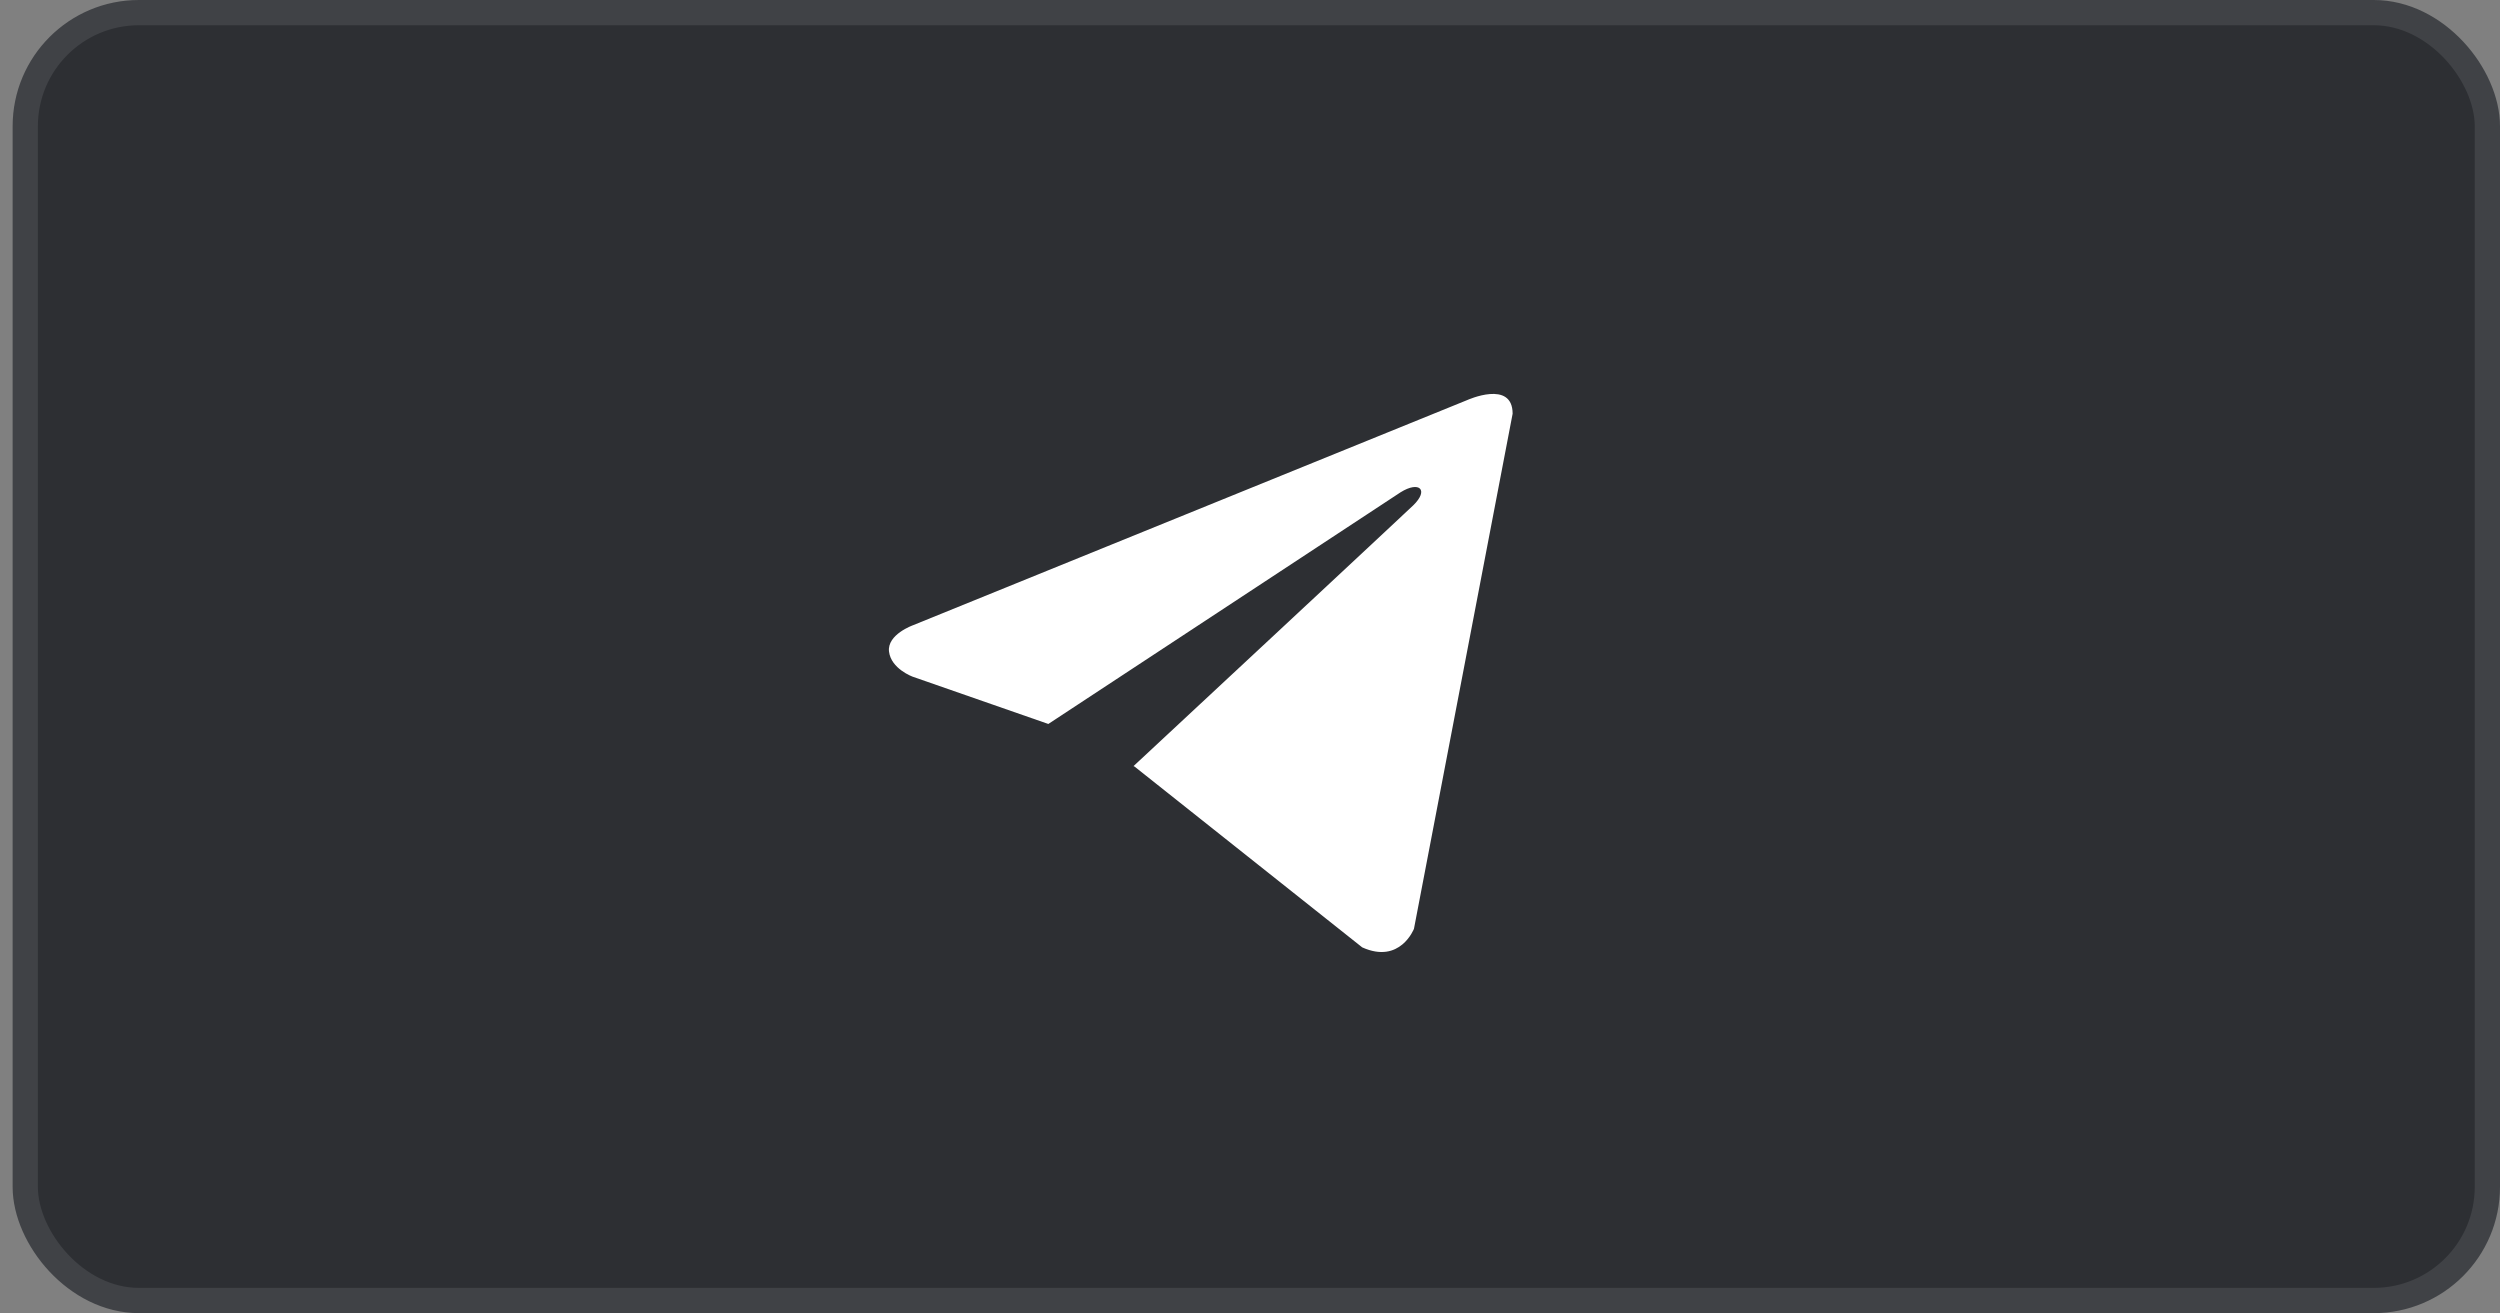 <?xml version="1.0" encoding="UTF-8"?> <svg xmlns="http://www.w3.org/2000/svg" width="99" height="52" viewBox="0 0 99 52" fill="none"><rect x="0" y="0" width="99" height="52" fill="#808080" stroke="none"/><rect x="1" y="0.5" width="97.5" height="51" rx="4.5" fill="#2D2F33"></rect><rect x="1" y="0.5" width="97.5" height="51" rx="4.5" stroke="#404246"></rect><path d="M59.9 16.383L55.993 36.78C55.993 36.78 55.446 38.194 53.944 37.516L44.93 30.358L44.888 30.337C46.106 29.205 55.548 20.413 55.961 20.015C56.6 19.397 56.203 19.03 55.461 19.496L41.514 28.669L36.133 26.794C36.133 26.794 35.286 26.482 35.205 25.803C35.122 25.124 36.161 24.757 36.161 24.757L58.097 15.845C58.097 15.845 59.9 15.025 59.9 16.383Z" fill="white"></path></svg> 